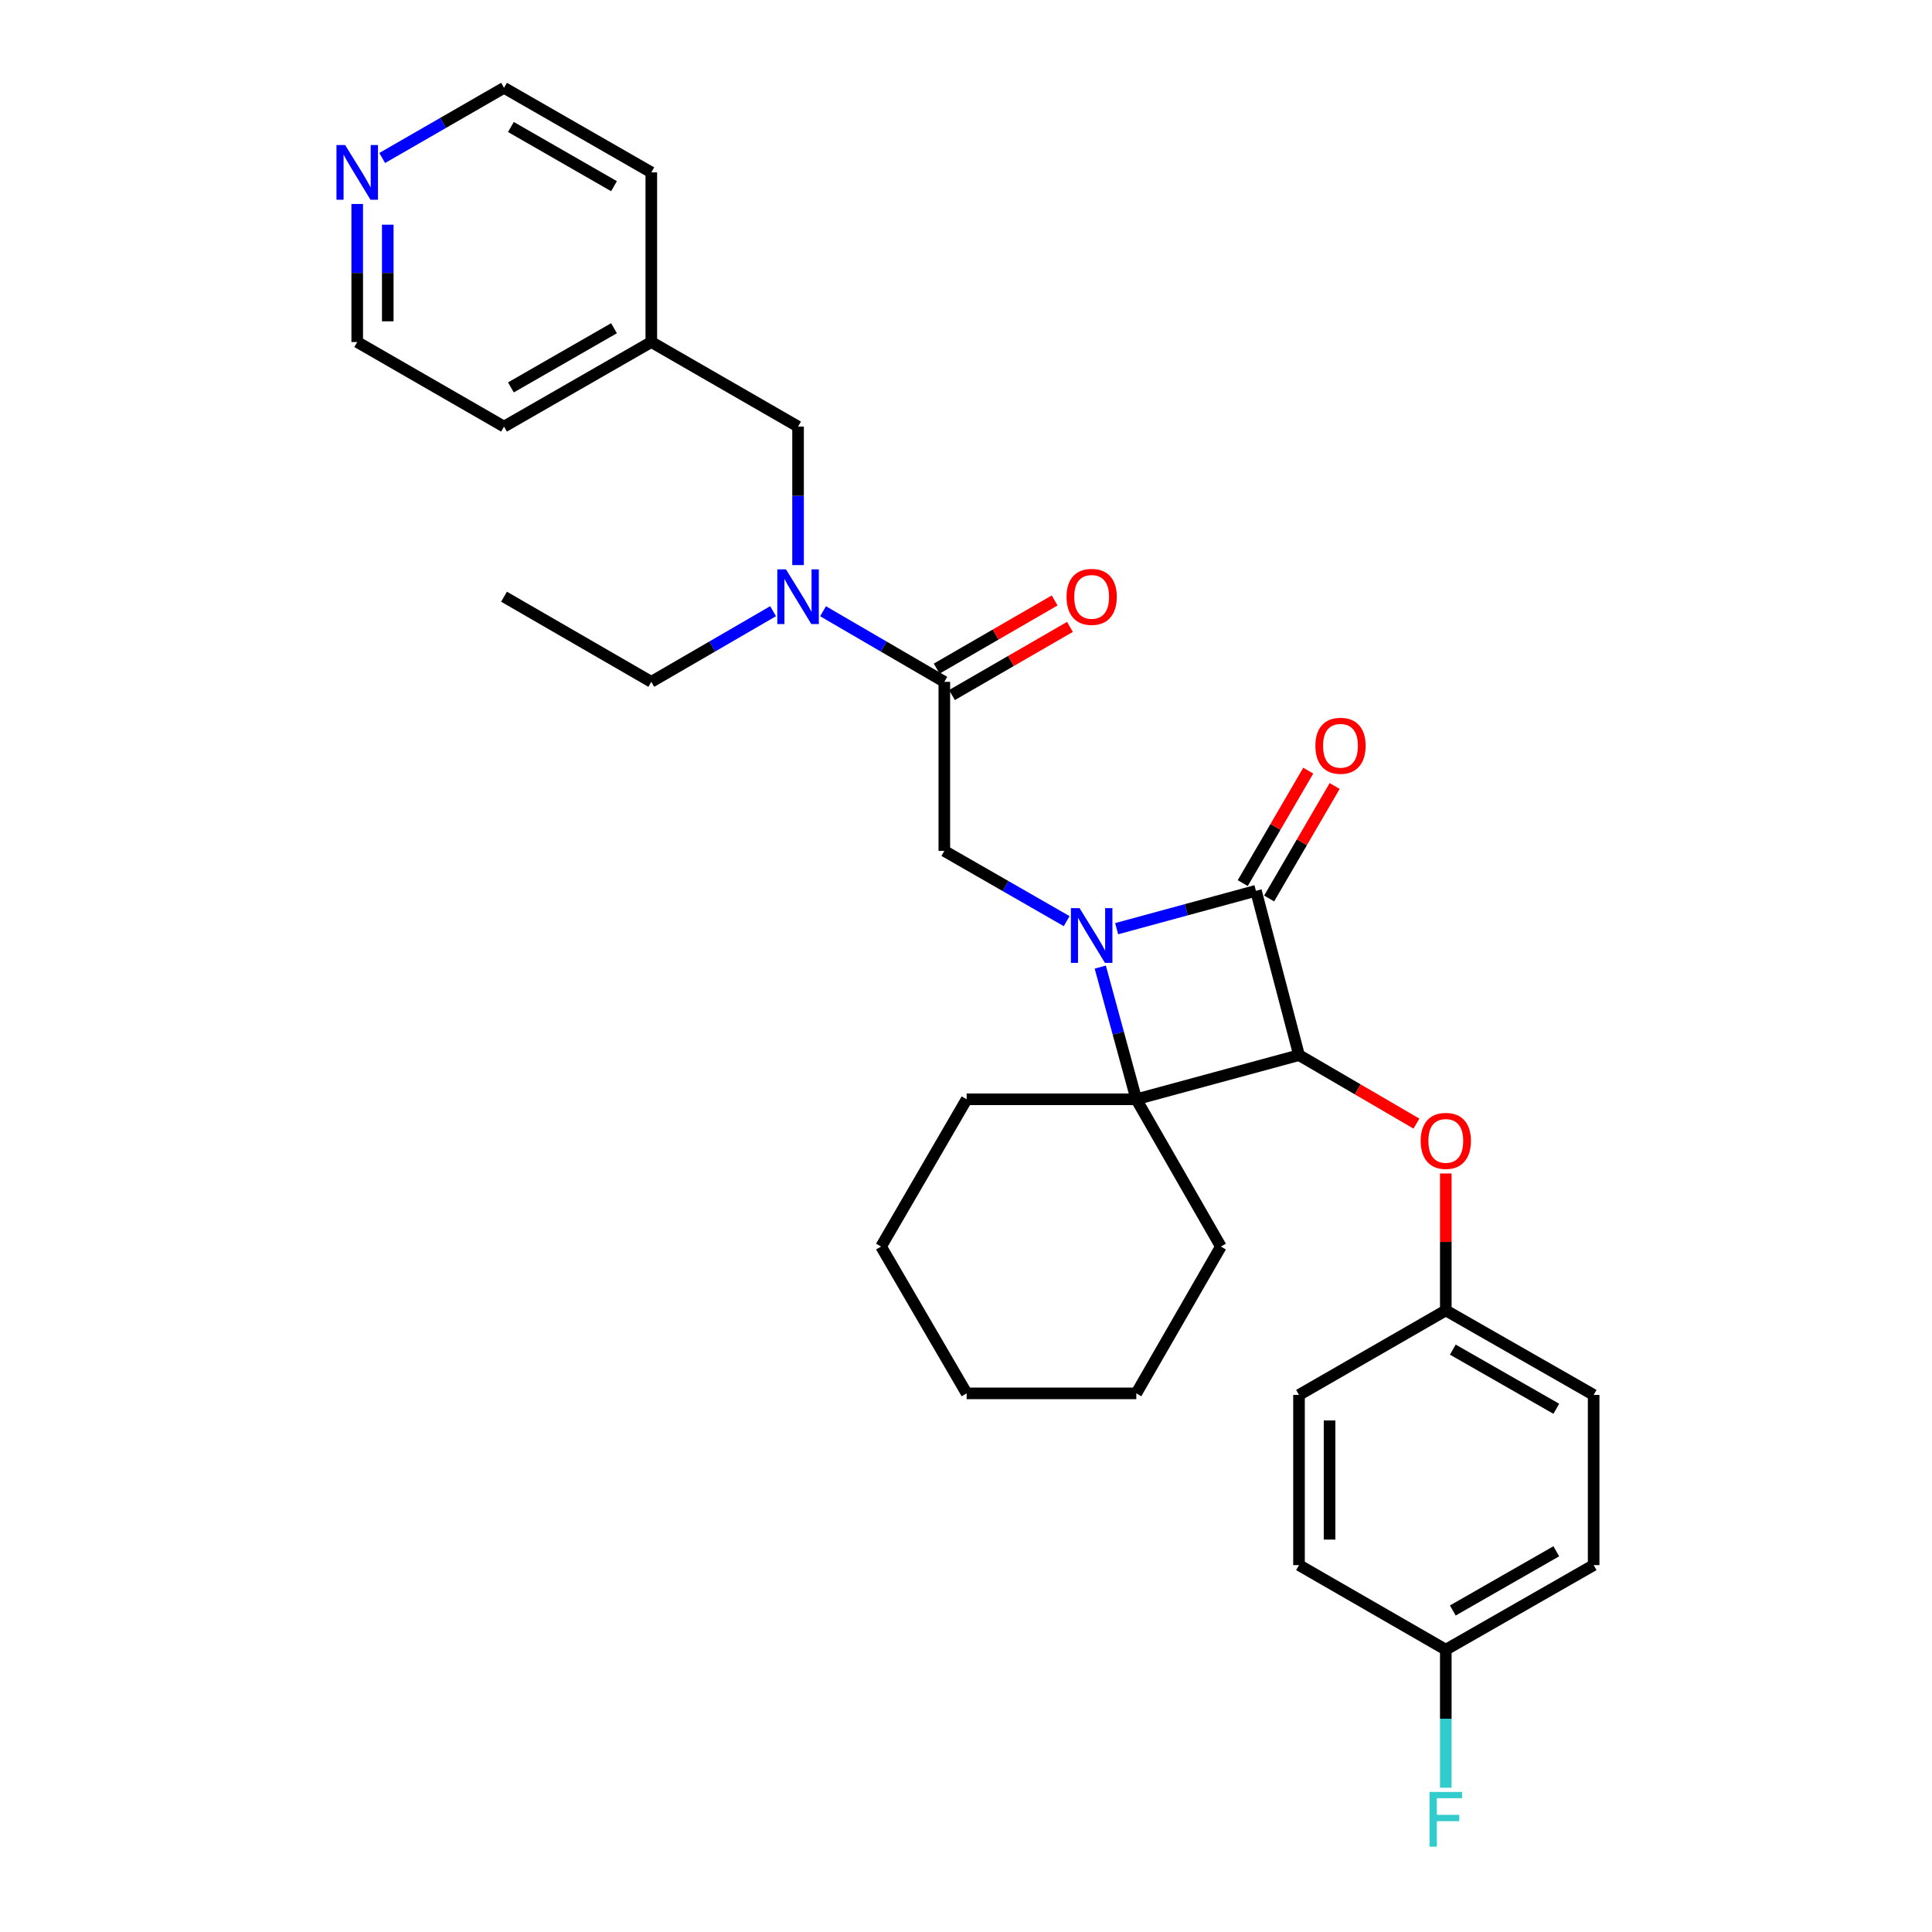 <?xml version='1.0' encoding='iso-8859-1'?>
<svg version='1.1' baseProfile='full'
              xmlns='http://www.w3.org/2000/svg'
                      xmlns:rdkit='http://www.rdkit.org/xml'
                      xmlns:xlink='http://www.w3.org/1999/xlink'
                  xml:space='preserve'
width='1000px' height='1000px' viewBox='0 0 1000 1000'>
<!-- END OF HEADER -->
<rect style='opacity:1.0;fill:#FFFFFF;stroke:none' width='1000' height='1000' x='0' y='0'> </rect>
<path class='bond-1' d='M 577.983,480.689 L 614.028,470.882' style='fill:none;fill-rule:evenodd;stroke:#0000FF;stroke-width:6px;stroke-linecap:butt;stroke-linejoin:miter;stroke-opacity:1' />
<path class='bond-1' d='M 614.028,470.882 L 650.073,461.075' style='fill:none;fill-rule:evenodd;stroke:#000000;stroke-width:6px;stroke-linecap:butt;stroke-linejoin:miter;stroke-opacity:1' />
<path class='bond-2' d='M 569.498,500.567 L 578.823,534.778' style='fill:none;fill-rule:evenodd;stroke:#0000FF;stroke-width:6px;stroke-linecap:butt;stroke-linejoin:miter;stroke-opacity:1' />
<path class='bond-2' d='M 578.823,534.778 L 588.149,568.989' style='fill:none;fill-rule:evenodd;stroke:#000000;stroke-width:6px;stroke-linecap:butt;stroke-linejoin:miter;stroke-opacity:1' />
<path class='bond-3' d='M 552.101,476.783 L 520.441,458.608' style='fill:none;fill-rule:evenodd;stroke:#0000FF;stroke-width:6px;stroke-linecap:butt;stroke-linejoin:miter;stroke-opacity:1' />
<path class='bond-3' d='M 520.441,458.608 L 488.781,440.433' style='fill:none;fill-rule:evenodd;stroke:#000000;stroke-width:6px;stroke-linecap:butt;stroke-linejoin:miter;stroke-opacity:1' />
<path class='bond-0' d='M 672.366,546.134 L 588.149,568.989' style='fill:none;fill-rule:evenodd;stroke:#000000;stroke-width:6px;stroke-linecap:butt;stroke-linejoin:miter;stroke-opacity:1' />
<path class='bond-5' d='M 672.366,546.134 L 702.755,563.855' style='fill:none;fill-rule:evenodd;stroke:#000000;stroke-width:6px;stroke-linecap:butt;stroke-linejoin:miter;stroke-opacity:1' />
<path class='bond-5' d='M 702.755,563.855 L 733.144,581.576' style='fill:none;fill-rule:evenodd;stroke:#FF0000;stroke-width:6px;stroke-linecap:butt;stroke-linejoin:miter;stroke-opacity:1' />
<path class='bond-30' d='M 672.366,546.134 L 650.073,461.075' style='fill:none;fill-rule:evenodd;stroke:#000000;stroke-width:6px;stroke-linecap:butt;stroke-linejoin:miter;stroke-opacity:1' />
<path class='bond-7' d='M 656.904,465.053 L 673.856,435.949' style='fill:none;fill-rule:evenodd;stroke:#000000;stroke-width:6px;stroke-linecap:butt;stroke-linejoin:miter;stroke-opacity:1' />
<path class='bond-7' d='M 673.856,435.949 L 690.809,406.844' style='fill:none;fill-rule:evenodd;stroke:#FF0000;stroke-width:6px;stroke-linecap:butt;stroke-linejoin:miter;stroke-opacity:1' />
<path class='bond-7' d='M 643.242,457.096 L 660.194,427.991' style='fill:none;fill-rule:evenodd;stroke:#000000;stroke-width:6px;stroke-linecap:butt;stroke-linejoin:miter;stroke-opacity:1' />
<path class='bond-7' d='M 660.194,427.991 L 677.147,398.887' style='fill:none;fill-rule:evenodd;stroke:#FF0000;stroke-width:6px;stroke-linecap:butt;stroke-linejoin:miter;stroke-opacity:1' />
<path class='bond-12' d='M 588.149,568.989 L 631.917,645.222' style='fill:none;fill-rule:evenodd;stroke:#000000;stroke-width:6px;stroke-linecap:butt;stroke-linejoin:miter;stroke-opacity:1' />
<path class='bond-13' d='M 588.149,568.989 L 500.34,568.989' style='fill:none;fill-rule:evenodd;stroke:#000000;stroke-width:6px;stroke-linecap:butt;stroke-linejoin:miter;stroke-opacity:1' />
<path class='bond-4' d='M 488.781,440.433 L 488.781,352.914' style='fill:none;fill-rule:evenodd;stroke:#000000;stroke-width:6px;stroke-linecap:butt;stroke-linejoin:miter;stroke-opacity:1' />
<path class='bond-6' d='M 488.781,352.914 L 457.393,334.647' style='fill:none;fill-rule:evenodd;stroke:#000000;stroke-width:6px;stroke-linecap:butt;stroke-linejoin:miter;stroke-opacity:1' />
<path class='bond-6' d='M 457.393,334.647 L 426.005,316.38' style='fill:none;fill-rule:evenodd;stroke:#0000FF;stroke-width:6px;stroke-linecap:butt;stroke-linejoin:miter;stroke-opacity:1' />
<path class='bond-8' d='M 492.735,359.759 L 523.264,342.121' style='fill:none;fill-rule:evenodd;stroke:#000000;stroke-width:6px;stroke-linecap:butt;stroke-linejoin:miter;stroke-opacity:1' />
<path class='bond-8' d='M 523.264,342.121 L 553.792,324.483' style='fill:none;fill-rule:evenodd;stroke:#FF0000;stroke-width:6px;stroke-linecap:butt;stroke-linejoin:miter;stroke-opacity:1' />
<path class='bond-8' d='M 484.826,346.069 L 515.354,328.431' style='fill:none;fill-rule:evenodd;stroke:#000000;stroke-width:6px;stroke-linecap:butt;stroke-linejoin:miter;stroke-opacity:1' />
<path class='bond-8' d='M 515.354,328.431 L 545.883,310.793' style='fill:none;fill-rule:evenodd;stroke:#FF0000;stroke-width:6px;stroke-linecap:butt;stroke-linejoin:miter;stroke-opacity:1' />
<path class='bond-11' d='M 748.343,607.395 L 748.343,642.834' style='fill:none;fill-rule:evenodd;stroke:#FF0000;stroke-width:6px;stroke-linecap:butt;stroke-linejoin:miter;stroke-opacity:1' />
<path class='bond-11' d='M 748.343,642.834 L 748.343,678.274' style='fill:none;fill-rule:evenodd;stroke:#000000;stroke-width:6px;stroke-linecap:butt;stroke-linejoin:miter;stroke-opacity:1' />
<path class='bond-9' d='M 413.075,292.494 L 413.075,256.647' style='fill:none;fill-rule:evenodd;stroke:#0000FF;stroke-width:6px;stroke-linecap:butt;stroke-linejoin:miter;stroke-opacity:1' />
<path class='bond-9' d='M 413.075,256.647 L 413.075,220.801' style='fill:none;fill-rule:evenodd;stroke:#000000;stroke-width:6px;stroke-linecap:butt;stroke-linejoin:miter;stroke-opacity:1' />
<path class='bond-21' d='M 400.14,316.358 L 368.627,334.636' style='fill:none;fill-rule:evenodd;stroke:#0000FF;stroke-width:6px;stroke-linecap:butt;stroke-linejoin:miter;stroke-opacity:1' />
<path class='bond-21' d='M 368.627,334.636 L 337.115,352.914' style='fill:none;fill-rule:evenodd;stroke:#000000;stroke-width:6px;stroke-linecap:butt;stroke-linejoin:miter;stroke-opacity:1' />
<path class='bond-15' d='M 413.075,220.801 L 337.115,177.032' style='fill:none;fill-rule:evenodd;stroke:#000000;stroke-width:6px;stroke-linecap:butt;stroke-linejoin:miter;stroke-opacity:1' />
<path class='bond-10' d='M 184.896,105.578 L 184.896,141.305' style='fill:none;fill-rule:evenodd;stroke:#0000FF;stroke-width:6px;stroke-linecap:butt;stroke-linejoin:miter;stroke-opacity:1' />
<path class='bond-10' d='M 184.896,141.305 L 184.896,177.032' style='fill:none;fill-rule:evenodd;stroke:#000000;stroke-width:6px;stroke-linecap:butt;stroke-linejoin:miter;stroke-opacity:1' />
<path class='bond-10' d='M 200.707,116.296 L 200.707,141.305' style='fill:none;fill-rule:evenodd;stroke:#0000FF;stroke-width:6px;stroke-linecap:butt;stroke-linejoin:miter;stroke-opacity:1' />
<path class='bond-10' d='M 200.707,141.305 L 200.707,166.314' style='fill:none;fill-rule:evenodd;stroke:#000000;stroke-width:6px;stroke-linecap:butt;stroke-linejoin:miter;stroke-opacity:1' />
<path class='bond-33' d='M 197.828,81.774 L 229.356,63.614' style='fill:none;fill-rule:evenodd;stroke:#0000FF;stroke-width:6px;stroke-linecap:butt;stroke-linejoin:miter;stroke-opacity:1' />
<path class='bond-33' d='M 229.356,63.614 L 260.883,45.455' style='fill:none;fill-rule:evenodd;stroke:#000000;stroke-width:6px;stroke-linecap:butt;stroke-linejoin:miter;stroke-opacity:1' />
<path class='bond-17' d='M 748.343,678.274 L 672.366,722.016' style='fill:none;fill-rule:evenodd;stroke:#000000;stroke-width:6px;stroke-linecap:butt;stroke-linejoin:miter;stroke-opacity:1' />
<path class='bond-18' d='M 748.343,678.274 L 824.866,722.016' style='fill:none;fill-rule:evenodd;stroke:#000000;stroke-width:6px;stroke-linecap:butt;stroke-linejoin:miter;stroke-opacity:1' />
<path class='bond-18' d='M 751.975,698.562 L 805.541,729.181' style='fill:none;fill-rule:evenodd;stroke:#000000;stroke-width:6px;stroke-linecap:butt;stroke-linejoin:miter;stroke-opacity:1' />
<path class='bond-26' d='M 631.917,645.222 L 588.149,721.208' style='fill:none;fill-rule:evenodd;stroke:#000000;stroke-width:6px;stroke-linecap:butt;stroke-linejoin:miter;stroke-opacity:1' />
<path class='bond-27' d='M 500.34,568.989 L 456.036,645.222' style='fill:none;fill-rule:evenodd;stroke:#000000;stroke-width:6px;stroke-linecap:butt;stroke-linejoin:miter;stroke-opacity:1' />
<path class='bond-14' d='M 748.343,853.875 L 824.866,810.098' style='fill:none;fill-rule:evenodd;stroke:#000000;stroke-width:6px;stroke-linecap:butt;stroke-linejoin:miter;stroke-opacity:1' />
<path class='bond-14' d='M 751.971,833.585 L 805.536,802.941' style='fill:none;fill-rule:evenodd;stroke:#000000;stroke-width:6px;stroke-linecap:butt;stroke-linejoin:miter;stroke-opacity:1' />
<path class='bond-16' d='M 748.343,853.875 L 748.343,889.598' style='fill:none;fill-rule:evenodd;stroke:#000000;stroke-width:6px;stroke-linecap:butt;stroke-linejoin:miter;stroke-opacity:1' />
<path class='bond-16' d='M 748.343,889.598 L 748.343,925.32' style='fill:none;fill-rule:evenodd;stroke:#33CCCC;stroke-width:6px;stroke-linecap:butt;stroke-linejoin:miter;stroke-opacity:1' />
<path class='bond-32' d='M 748.343,853.875 L 672.366,810.098' style='fill:none;fill-rule:evenodd;stroke:#000000;stroke-width:6px;stroke-linecap:butt;stroke-linejoin:miter;stroke-opacity:1' />
<path class='bond-24' d='M 337.115,177.032 L 337.115,89.223' style='fill:none;fill-rule:evenodd;stroke:#000000;stroke-width:6px;stroke-linecap:butt;stroke-linejoin:miter;stroke-opacity:1' />
<path class='bond-25' d='M 337.115,177.032 L 260.883,220.801' style='fill:none;fill-rule:evenodd;stroke:#000000;stroke-width:6px;stroke-linecap:butt;stroke-linejoin:miter;stroke-opacity:1' />
<path class='bond-25' d='M 317.808,169.886 L 264.445,200.524' style='fill:none;fill-rule:evenodd;stroke:#000000;stroke-width:6px;stroke-linecap:butt;stroke-linejoin:miter;stroke-opacity:1' />
<path class='bond-20' d='M 672.366,722.016 L 672.366,810.098' style='fill:none;fill-rule:evenodd;stroke:#000000;stroke-width:6px;stroke-linecap:butt;stroke-linejoin:miter;stroke-opacity:1' />
<path class='bond-20' d='M 688.176,735.228 L 688.176,796.885' style='fill:none;fill-rule:evenodd;stroke:#000000;stroke-width:6px;stroke-linecap:butt;stroke-linejoin:miter;stroke-opacity:1' />
<path class='bond-19' d='M 824.866,722.016 L 824.866,810.098' style='fill:none;fill-rule:evenodd;stroke:#000000;stroke-width:6px;stroke-linecap:butt;stroke-linejoin:miter;stroke-opacity:1' />
<path class='bond-28' d='M 337.115,352.914 L 260.883,308.856' style='fill:none;fill-rule:evenodd;stroke:#000000;stroke-width:6px;stroke-linecap:butt;stroke-linejoin:miter;stroke-opacity:1' />
<path class='bond-22' d='M 260.883,45.455 L 337.115,89.223' style='fill:none;fill-rule:evenodd;stroke:#000000;stroke-width:6px;stroke-linecap:butt;stroke-linejoin:miter;stroke-opacity:1' />
<path class='bond-22' d='M 264.445,65.731 L 317.808,96.369' style='fill:none;fill-rule:evenodd;stroke:#000000;stroke-width:6px;stroke-linecap:butt;stroke-linejoin:miter;stroke-opacity:1' />
<path class='bond-23' d='M 184.896,177.032 L 260.883,220.801' style='fill:none;fill-rule:evenodd;stroke:#000000;stroke-width:6px;stroke-linecap:butt;stroke-linejoin:miter;stroke-opacity:1' />
<path class='bond-31' d='M 588.149,721.208 L 500.34,721.208' style='fill:none;fill-rule:evenodd;stroke:#000000;stroke-width:6px;stroke-linecap:butt;stroke-linejoin:miter;stroke-opacity:1' />
<path class='bond-29' d='M 456.036,645.222 L 500.34,721.208' style='fill:none;fill-rule:evenodd;stroke:#000000;stroke-width:6px;stroke-linecap:butt;stroke-linejoin:miter;stroke-opacity:1' />
<path  class='atom-0' d='M 558.779 470.05
L 568.059 485.05
Q 568.979 486.53, 570.459 489.21
Q 571.939 491.89, 572.019 492.05
L 572.019 470.05
L 575.779 470.05
L 575.779 498.37
L 571.899 498.37
L 561.939 481.97
Q 560.779 480.05, 559.539 477.85
Q 558.339 475.65, 557.979 474.97
L 557.979 498.37
L 554.299 498.37
L 554.299 470.05
L 558.779 470.05
' fill='#0000FF'/>
<path  class='atom-6' d='M 735.343 590.519
Q 735.343 583.719, 738.703 579.919
Q 742.063 576.119, 748.343 576.119
Q 754.623 576.119, 757.983 579.919
Q 761.343 583.719, 761.343 590.519
Q 761.343 597.399, 757.943 601.319
Q 754.543 605.199, 748.343 605.199
Q 742.103 605.199, 738.703 601.319
Q 735.343 597.439, 735.343 590.519
M 748.343 601.999
Q 752.663 601.999, 754.983 599.119
Q 757.343 596.199, 757.343 590.519
Q 757.343 584.959, 754.983 582.159
Q 752.663 579.319, 748.343 579.319
Q 744.023 579.319, 741.663 582.119
Q 739.343 584.919, 739.343 590.519
Q 739.343 596.239, 741.663 599.119
Q 744.023 601.999, 748.343 601.999
' fill='#FF0000'/>
<path  class='atom-7' d='M 406.815 294.696
L 416.095 309.696
Q 417.015 311.176, 418.495 313.856
Q 419.975 316.536, 420.055 316.696
L 420.055 294.696
L 423.815 294.696
L 423.815 323.016
L 419.935 323.016
L 409.975 306.616
Q 408.815 304.696, 407.575 302.496
Q 406.375 300.296, 406.015 299.616
L 406.015 323.016
L 402.335 323.016
L 402.335 294.696
L 406.815 294.696
' fill='#0000FF'/>
<path  class='atom-8' d='M 680.841 386.011
Q 680.841 379.211, 684.201 375.411
Q 687.561 371.611, 693.841 371.611
Q 700.121 371.611, 703.481 375.411
Q 706.841 379.211, 706.841 386.011
Q 706.841 392.891, 703.441 396.811
Q 700.041 400.691, 693.841 400.691
Q 687.601 400.691, 684.201 396.811
Q 680.841 392.931, 680.841 386.011
M 693.841 397.491
Q 698.161 397.491, 700.481 394.611
Q 702.841 391.691, 702.841 386.011
Q 702.841 380.451, 700.481 377.651
Q 698.161 374.811, 693.841 374.811
Q 689.521 374.811, 687.161 377.611
Q 684.841 380.411, 684.841 386.011
Q 684.841 391.731, 687.161 394.611
Q 689.521 397.491, 693.841 397.491
' fill='#FF0000'/>
<path  class='atom-9' d='M 552.039 308.936
Q 552.039 302.136, 555.399 298.336
Q 558.759 294.536, 565.039 294.536
Q 571.319 294.536, 574.679 298.336
Q 578.039 302.136, 578.039 308.936
Q 578.039 315.816, 574.639 319.736
Q 571.239 323.616, 565.039 323.616
Q 558.799 323.616, 555.399 319.736
Q 552.039 315.856, 552.039 308.936
M 565.039 320.416
Q 569.359 320.416, 571.679 317.536
Q 574.039 314.616, 574.039 308.936
Q 574.039 303.376, 571.679 300.576
Q 569.359 297.736, 565.039 297.736
Q 560.719 297.736, 558.359 300.536
Q 556.039 303.336, 556.039 308.936
Q 556.039 314.656, 558.359 317.536
Q 560.719 320.416, 565.039 320.416
' fill='#FF0000'/>
<path  class='atom-11' d='M 178.636 75.063
L 187.916 90.063
Q 188.836 91.543, 190.316 94.223
Q 191.796 96.903, 191.876 97.063
L 191.876 75.063
L 195.636 75.063
L 195.636 103.383
L 191.756 103.383
L 181.796 86.983
Q 180.636 85.063, 179.396 82.863
Q 178.196 80.663, 177.836 79.983
L 177.836 103.383
L 174.156 103.383
L 174.156 75.063
L 178.636 75.063
' fill='#0000FF'/>
<path  class='atom-17' d='M 739.923 927.515
L 756.763 927.515
L 756.763 930.755
L 743.723 930.755
L 743.723 939.355
L 755.323 939.355
L 755.323 942.635
L 743.723 942.635
L 743.723 955.835
L 739.923 955.835
L 739.923 927.515
' fill='#33CCCC'/>
</svg>
